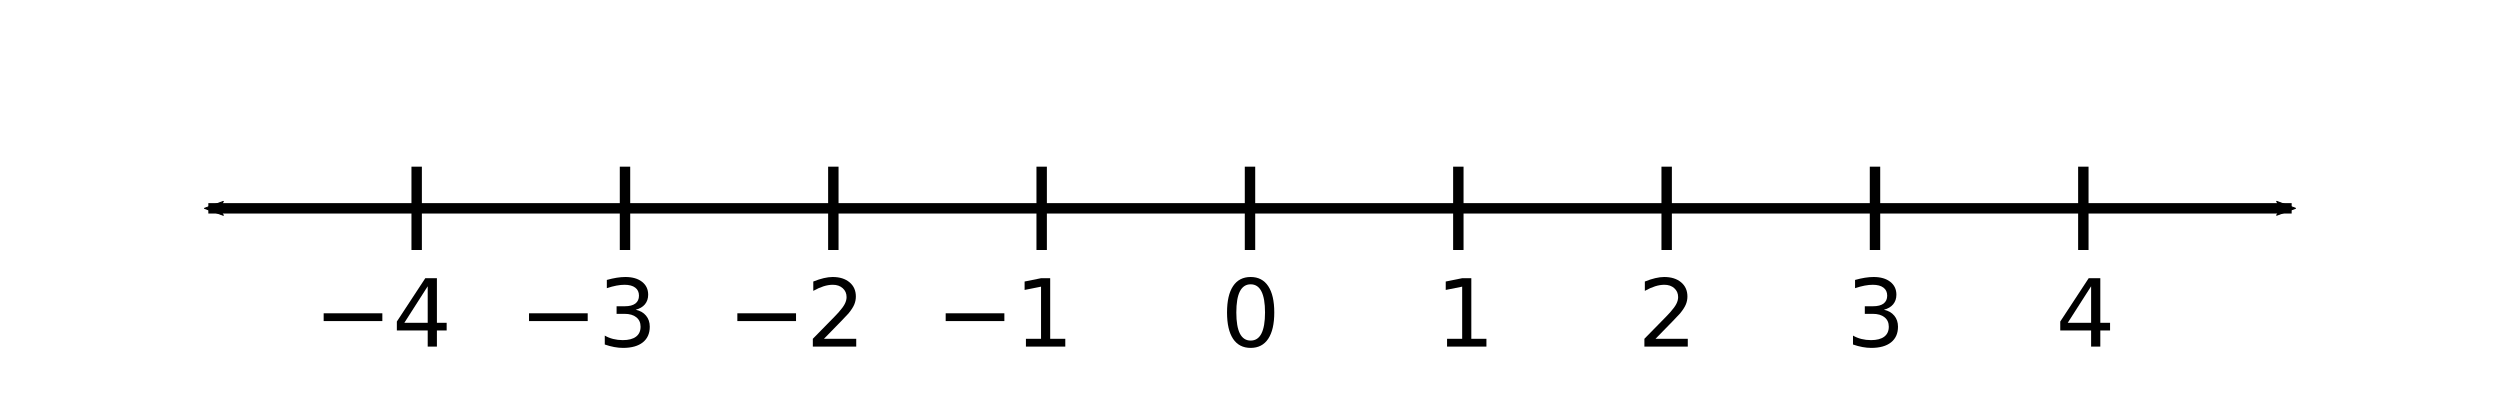 <?xml version="1.0" encoding="UTF-8" standalone="no"?>
<svg
   xmlns:dc="http://purl.org/dc/elements/1.1/"
   xmlns:cc="http://creativecommons.org/ns#"
   xmlns:rdf="http://www.w3.org/1999/02/22-rdf-syntax-ns#"
   xmlns:svg="http://www.w3.org/2000/svg"
   xmlns="http://www.w3.org/2000/svg"
   xmlns:xlink="http://www.w3.org/1999/xlink"
   version="1.1"
   id="svg4200"
   viewBox="0 0 1200 200"
   height="200"
   width="1200">
  <defs
     id="defs4202">
    <marker
       style="overflow:visible"
       id="Arrow2Mstart"
       refX="0"
       refY="0"
       orient="auto">
      <path
         transform="scale(0.6,0.6)"
         d="M 8.719,4.034 -2.207,0.016 8.719,-4.002 c -1.745,2.372 -1.735,5.617 -6e-7,8.035 z"
         style="fill:#000000;fill-opacity:1;fill-rule:evenodd;stroke:#000000;stroke-width:0.625;stroke-linejoin:round;stroke-opacity:1"
         id="path9328" />
    </marker>
    <marker
       style="overflow:visible"
       id="Arrow2Mend"
       refX="0"
       refY="0"
       orient="auto">
      <path
         transform="scale(-0.6,-0.6)"
         d="M 8.719,4.034 -2.207,0.016 8.719,-4.002 c -1.745,2.372 -1.735,5.617 -6e-7,8.035 z"
         style="fill:#000000;fill-opacity:1;fill-rule:evenodd;stroke:#000000;stroke-width:0.625;stroke-linejoin:round;stroke-opacity:1"
         id="path4173" />
    </marker>
  </defs>
  <g
     transform="translate(0,-852.362)"
     id="layer1">
    <path
       id="path3340"
       d="m 100,952.362 1000,0"
       style="fill:none;fill-rule:evenodd;stroke:#000000;stroke-width:5;stroke-linecap:butt;stroke-linejoin:miter;stroke-miterlimit:4;stroke-dasharray:none;stroke-opacity:1;marker-start:url(#Arrow2Mstart);marker-end:url(#Arrow2Mend)" />
    <path
       id="path4448"
       d="m 200,972.362 0,-40"
       style="fill:none;fill-rule:evenodd;stroke:#000000;stroke-width:5;stroke-linecap:butt;stroke-linejoin:miter;stroke-miterlimit:4;stroke-dasharray:none;stroke-opacity:1" />
    <g
       id="flowRoot4563"
       style="font-style:normal;font-weight:normal;font-size:45px;line-height:125%;font-family:sans-serif;letter-spacing:0px;word-spacing:0px;fill:#000000;fill-opacity:1;stroke:none;stroke-width:1px;stroke-linecap:butt;stroke-linejoin:miter;stroke-opacity:1"
       transform="translate(566.01,833.863)">
      <path
         id="path4261"
         style=""
         d="m 34.304,154.971 q -3.428,0 -5.164,3.384 -1.714,3.362 -1.714,10.129 0,6.746 1.714,10.129 1.736,3.362 5.164,3.362 3.45,0 5.164,-3.362 1.736,-3.384 1.736,-10.129 0,-6.768 -1.736,-10.129 -1.714,-3.384 -5.164,-3.384 z m 0,-3.516 q 5.515,0 8.416,4.373 2.922,4.351 2.922,12.656 0,8.284 -2.922,12.656 -2.9,4.351 -8.416,4.351 -5.515,0 -8.438,-4.351 -2.9,-4.373 -2.9,-12.656 0,-8.306 2.9,-12.656 2.922,-4.373 8.438,-4.373 z" />
    </g>
    <g
       id="flowRoot4595"
       style="font-style:normal;font-weight:normal;font-size:45px;line-height:125%;font-family:sans-serif;letter-spacing:0px;word-spacing:0px;fill:#000000;fill-opacity:1;stroke:none;stroke-width:1px;stroke-linecap:butt;stroke-linejoin:miter;stroke-opacity:1"
       transform="translate(669.01,833.863)">
      <path
         id="path4258"
         style=""
         d="m 25.581,181.118 7.251,0 0,-25.027 -7.888,1.582 0,-4.043 7.844,-1.582 4.438,0 0,29.07 7.251,0 0,3.735 -18.896,0 0,-3.735 z" />
    </g>
    <g
       id="flowRoot4613"
       style="font-style:normal;font-weight:normal;font-size:45px;line-height:125%;font-family:sans-serif;letter-spacing:0px;word-spacing:0px;fill:#000000;fill-opacity:1;stroke:none;stroke-width:1px;stroke-linecap:butt;stroke-linejoin:miter;stroke-opacity:1"
       transform="translate(766.01,833.863)">
      <path
         id="path4255"
         style=""
         d="m 28.635,181.118 15.491,0 0,3.735 -20.83,0 0,-3.735 q 2.527,-2.615 6.877,-7.009 4.373,-4.417 5.493,-5.691 2.131,-2.395 2.966,-4.043 0.857,-1.67 0.857,-3.274 0,-2.615 -1.846,-4.263 -1.824,-1.648 -4.768,-1.648 -2.087,0 -4.417,0.725 -2.307,0.725 -4.944,2.197 l 0,-4.482 q 2.681,-1.077 5.01,-1.626 2.329,-0.549 4.263,-0.549 5.098,0 8.13,2.549 3.032,2.549 3.032,6.812 0,2.021 -0.769,3.845 -0.747,1.802 -2.747,4.263 -0.549,0.637 -3.494,3.691 -2.944,3.032 -8.306,8.503 z" />
    </g>
    <g
       id="flowRoot4621"
       style="font-style:normal;font-weight:normal;font-size:45px;line-height:125%;font-family:sans-serif;letter-spacing:0px;word-spacing:0px;fill:#000000;fill-opacity:1;stroke:none;stroke-width:1px;stroke-linecap:butt;stroke-linejoin:miter;stroke-opacity:1"
       transform="translate(866.01,833.863)">
      <path
         id="path4252"
         style=""
         d="m 38.259,167.166 q 3.186,0.681 4.966,2.834 1.802,2.153 1.802,5.317 0,4.856 -3.34,7.515 -3.34,2.659 -9.492,2.659 -2.065,0 -4.263,-0.417 -2.175,-0.396 -4.504,-1.208 l 0,-4.285 q 1.846,1.077 4.043,1.626 2.197,0.549 4.592,0.549 4.175,0 6.35,-1.648 2.197,-1.648 2.197,-4.79 0,-2.9 -2.043,-4.526 -2.021,-1.648 -5.647,-1.648 l -3.823,0 0,-3.647 3.999,0 q 3.274,0 5.01,-1.296 1.736,-1.318 1.736,-3.779 0,-2.527 -1.802,-3.867 -1.78,-1.362 -5.12,-1.362 -1.824,0 -3.911,0.396 -2.087,0.396 -4.592,1.23 l 0,-3.955 q 2.527,-0.703 4.724,-1.055 2.219,-0.352 4.175,-0.352 5.054,0 7.998,2.307 2.944,2.285 2.944,6.196 0,2.725 -1.56,4.614 -1.56,1.868 -4.438,2.593 z" />
    </g>
    <g
       id="flowRoot4629"
       style="font-style:normal;font-weight:normal;font-size:45px;line-height:125%;font-family:sans-serif;letter-spacing:0px;word-spacing:0px;fill:#000000;fill-opacity:1;stroke:none;stroke-width:1px;stroke-linecap:butt;stroke-linejoin:miter;stroke-opacity:1"
       transform="translate(966.724,833.863)">
      <path
         id="path4249"
         style=""
         d="m 37.007,155.916 -11.206,17.512 11.206,0 0,-17.512 z m -1.165,-3.867 5.581,0 0,21.379 4.68,0 0,3.691 -4.68,0 0,7.734 -4.417,0 0,-7.734 -14.81,0 0,-4.285 13.645,-20.786 z" />
    </g>
    <g
       id="flowRoot4637"
       style="font-style:normal;font-weight:normal;font-size:45px;line-height:125%;font-family:sans-serif;letter-spacing:0px;word-spacing:0px;fill:#000000;fill-opacity:1;stroke:none;stroke-width:1px;stroke-linecap:butt;stroke-linejoin:miter;stroke-opacity:1"
       transform="translate(130.588,833.863)">
      <path
         id="path4244"
         style=""
         d="m 24.768,168.88 28.169,0 0,3.735 -28.169,0 0,-3.735 z" />
      <path
         id="path4246"
         style=""
         d="m 74.712,155.916 -11.206,17.512 11.206,0 0,-17.512 z m -1.165,-3.867 5.581,0 0,21.379 4.68,0 0,3.691 -4.68,0 0,7.734 -4.417,0 0,-7.734 -14.81,0 0,-4.285 13.645,-20.786 z" />
    </g>
    <g
       id="flowRoot4645"
       style="font-style:normal;font-weight:normal;font-size:45px;line-height:125%;font-family:sans-serif;letter-spacing:0px;word-spacing:0px;fill:#000000;fill-opacity:1;stroke:none;stroke-width:1px;stroke-linecap:butt;stroke-linejoin:miter;stroke-opacity:1"
       transform="translate(229.159,833.863)">
      <path
         id="path4239"
         style=""
         d="m 24.768,168.88 28.169,0 0,3.735 -28.169,0 0,-3.735 z" />
      <path
         id="path4241"
         style=""
         d="m 75.964,167.166 q 3.186,0.681 4.966,2.834 1.802,2.153 1.802,5.317 0,4.856 -3.34,7.515 -3.34,2.659 -9.492,2.659 -2.065,0 -4.263,-0.417 -2.175,-0.396 -4.504,-1.208 l 0,-4.285 q 1.846,1.077 4.043,1.626 2.197,0.549 4.592,0.549 4.175,0 6.35,-1.648 2.197,-1.648 2.197,-4.79 0,-2.9 -2.043,-4.526 -2.021,-1.648 -5.647,-1.648 l -3.823,0 0,-3.647 3.999,0 q 3.274,0 5.01,-1.296 1.736,-1.318 1.736,-3.779 0,-2.527 -1.802,-3.867 -1.78,-1.362 -5.12,-1.362 -1.824,0 -3.911,0.396 -2.087,0.396 -4.592,1.23 l 0,-3.955 q 2.527,-0.703 4.724,-1.055 2.219,-0.352 4.175,-0.352 5.054,0 7.998,2.307 2.944,2.285 2.944,6.196 0,2.725 -1.56,4.614 -1.56,1.868 -4.438,2.593 z" />
    </g>
    <g
       id="flowRoot4653"
       style="font-style:normal;font-weight:normal;font-size:45px;line-height:125%;font-family:sans-serif;letter-spacing:0px;word-spacing:0px;fill:#000000;fill-opacity:1;stroke:none;stroke-width:1px;stroke-linecap:butt;stroke-linejoin:miter;stroke-opacity:1"
       transform="translate(329.159,833.863)">
      <path
         id="path4234"
         style=""
         d="m 24.768,168.88 28.169,0 0,3.735 -28.169,0 0,-3.735 z" />
      <path
         id="path4236"
         style=""
         d="m 66.34,181.118 15.491,0 0,3.735 -20.83,0 0,-3.735 q 2.527,-2.615 6.877,-7.009 4.373,-4.417 5.493,-5.691 2.131,-2.395 2.966,-4.043 0.857,-1.67 0.857,-3.274 0,-2.615 -1.846,-4.263 -1.824,-1.648 -4.768,-1.648 -2.087,0 -4.417,0.725 -2.307,0.725 -4.944,2.197 l 0,-4.482 q 2.681,-1.077 5.01,-1.626 2.329,-0.549 4.263,-0.549 5.098,0 8.13,2.549 3.032,2.549 3.032,6.812 0,2.021 -0.769,3.845 -0.747,1.802 -2.747,4.263 -0.549,0.637 -3.494,3.691 -2.944,3.032 -8.306,8.503 z" />
    </g>
    <g
       id="flowRoot4661"
       style="font-style:normal;font-weight:normal;font-size:45px;line-height:125%;font-family:sans-serif;letter-spacing:0px;word-spacing:0px;fill:#000000;fill-opacity:1;stroke:none;stroke-width:1px;stroke-linecap:butt;stroke-linejoin:miter;stroke-opacity:1"
       transform="translate(429.159,833.863)">
      <path
         id="path4229"
         style=""
         d="m 24.768,168.88 28.169,0 0,3.735 -28.169,0 0,-3.735 z" />
      <path
         id="path4231"
         style=""
         d="m 63.286,181.118 7.251,0 0,-25.027 -7.888,1.582 0,-4.043 7.844,-1.582 4.438,0 0,29.07 7.251,0 0,3.735 -18.896,0 0,-3.735 z" />
    </g>
    <use
       height="100%"
       width="100%"
       transform="translate(100,0)"
       id="use6651"
       xlink:href="#path4448"
       y="0"
       x="0" />
    <use
       height="100%"
       width="100%"
       transform="translate(200,0)"
       id="use6653"
       xlink:href="#path4448"
       y="0"
       x="0" />
    <use
       height="100%"
       width="100%"
       transform="translate(300,0)"
       id="use6655"
       xlink:href="#path4448"
       y="0"
       x="0" />
    <use
       height="100%"
       width="100%"
       transform="translate(400,0)"
       id="use6657"
       xlink:href="#path4448"
       y="0"
       x="0" />
    <use
       height="100%"
       width="100%"
       transform="translate(500,0)"
       id="use6659"
       xlink:href="#path4448"
       y="0"
       x="0" />
    <use
       height="100%"
       width="100%"
       transform="translate(600,0)"
       id="use6661"
       xlink:href="#path4448"
       y="0"
       x="0" />
    <use
       height="100%"
       width="100%"
       transform="translate(700,0)"
       id="use6663"
       xlink:href="#path4448"
       y="0"
       x="0" />
    <use
       height="100%"
       width="100%"
       transform="translate(800,0)"
       id="use6665"
       xlink:href="#path4448"
       y="0"
       x="0" />
  </g>
</svg>
